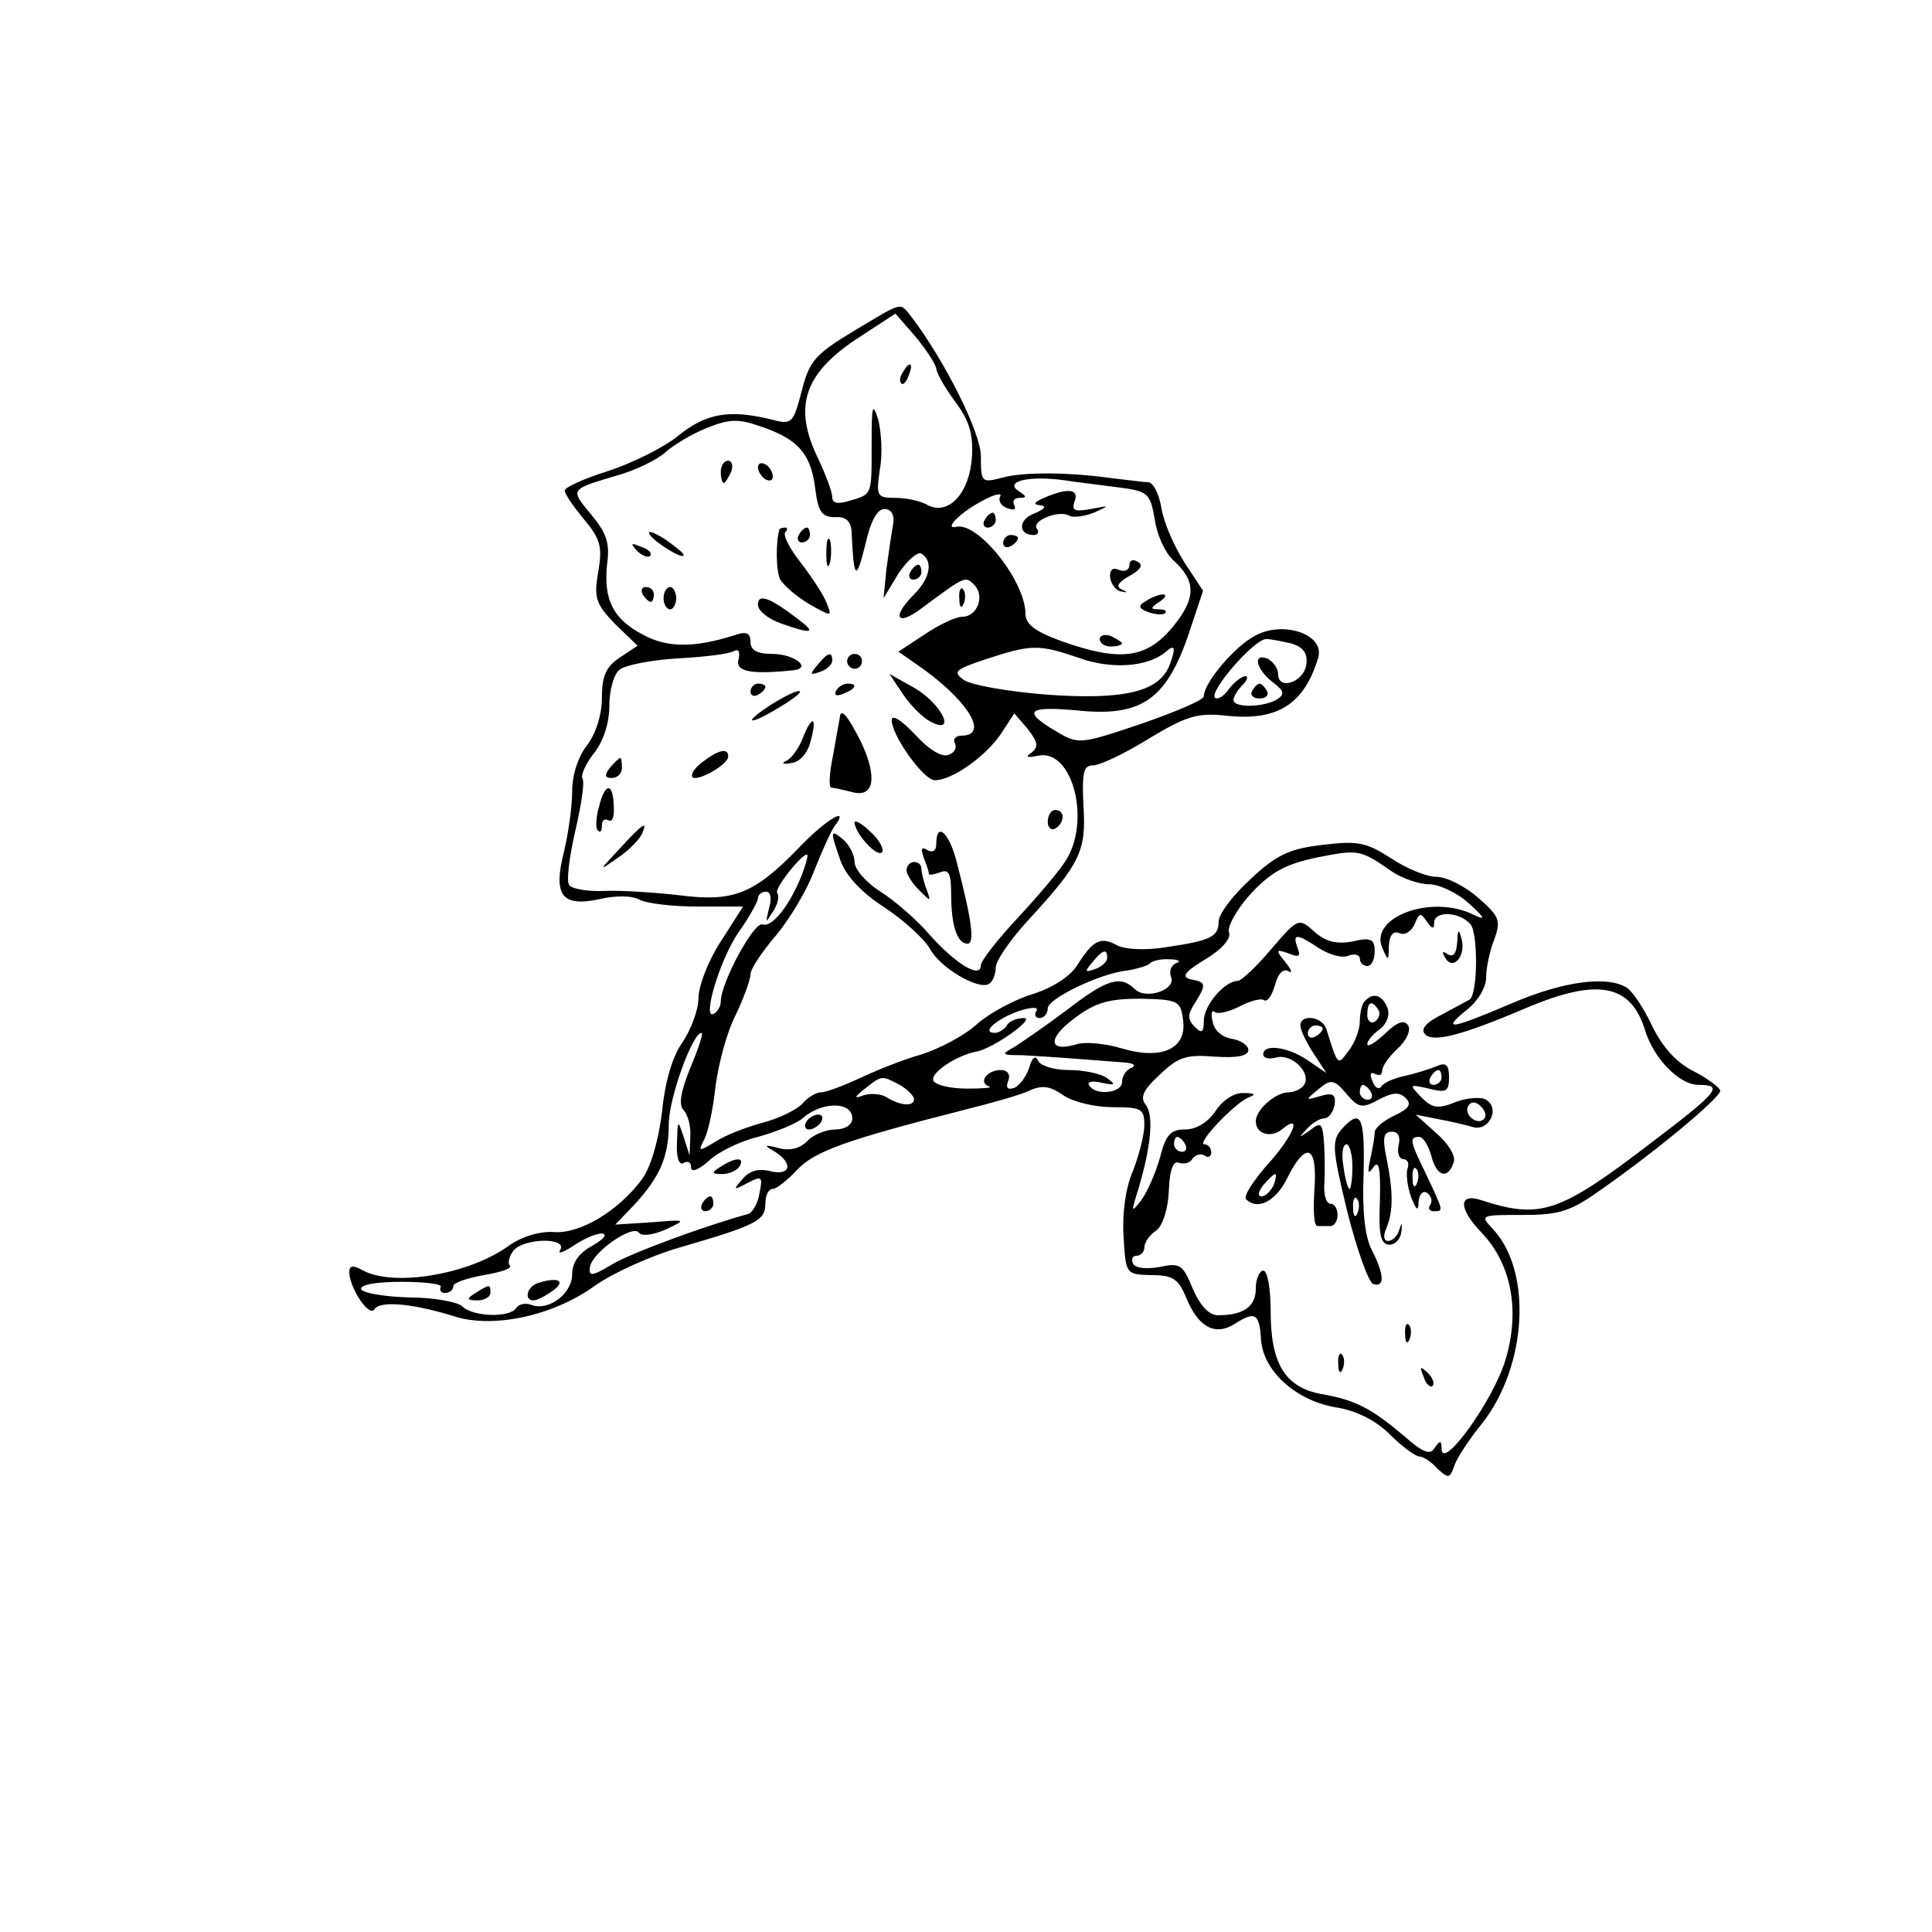 <?xml version="1.0" standalone="no"?>
<!DOCTYPE svg PUBLIC "-//W3C//DTD SVG 20010904//EN"
 "http://www.w3.org/TR/2001/REC-SVG-20010904/DTD/svg10.dtd">
<svg version="1.0" xmlns="http://www.w3.org/2000/svg"
 width="260pt" height="260pt" viewBox="0 0 260 260"
 preserveAspectRatio="xMidYMid meet">
<g transform="translate(0,260) scale(0.1,-0.1)"
fill="#000000" stroke="none">
<path d="M1148 2154 c-51 -31 -59 -40 -69 -80 -12 -45 -13 -46 -43 -38 -55 13
-86 8 -124 -23 -20 -16 -63 -37 -94 -47 -32 -10 -58 -22 -58 -26 0 -5 12 -22
26 -39 22 -26 25 -37 19 -71 -6 -35 -3 -43 23 -70 l30 -29 -24 -16 c-18 -12
-24 -24 -24 -54 0 -23 -8 -48 -20 -64 -12 -15 -20 -40 -20 -62 0 -20 -5 -56
-11 -81 -15 -59 -3 -75 48 -64 21 5 44 5 54 -1 10 -5 45 -9 78 -9 l61 0 -30
-47 c-17 -26 -30 -60 -30 -76 0 -16 -10 -42 -21 -59 -14 -19 -24 -53 -28 -94
-5 -40 -15 -74 -27 -91 -32 -43 -84 -74 -119 -71 -19 1 -43 -6 -61 -19 -53
-38 -153 -55 -195 -33 -14 8 -19 7 -19 -2 1 -23 27 -61 34 -50 7 12 52 8 109
-10 53 -16 133 2 188 42 24 17 75 40 113 51 103 30 116 36 116 59 0 11 4 20
10 20 5 0 20 12 33 26 24 25 66 40 227 81 36 9 75 20 87 26 16 7 27 5 44 -7
13 -9 43 -16 66 -16 39 0 43 -2 43 -24 0 -13 -7 -40 -15 -61 -10 -22 -15 -58
-13 -88 3 -52 3 -52 37 -53 30 0 37 -5 48 -32 16 -38 38 -50 64 -34 28 18 34
15 36 -21 3 -42 47 -82 101 -91 26 -4 53 -17 72 -36 17 -17 35 -30 40 -30 5 0
16 -7 24 -16 15 -14 17 -14 23 3 3 10 20 36 38 58 60 77 67 203 15 260 -19 20
-18 20 39 20 51 0 65 5 107 35 77 54 159 123 159 132 0 4 -16 16 -35 26 -23
11 -42 32 -56 60 -11 24 -27 48 -35 53 -26 16 -84 9 -154 -21 -82 -35 -97 -38
-61 -9 15 12 26 30 26 44 0 13 5 36 11 51 9 25 7 31 -22 56 -17 15 -42 28 -56
28 -13 0 -40 11 -61 25 -33 21 -44 24 -92 18 -44 -5 -62 -13 -97 -46 -24 -22
-43 -47 -43 -57 0 -21 -11 -26 -73 -35 -25 -4 -53 -3 -64 3 -22 12 -32 7 -54
-28 -10 -15 -34 -30 -60 -38 -23 -7 -57 -25 -74 -40 -16 -15 -50 -33 -75 -41
-25 -7 -62 -22 -83 -32 -22 -10 -45 -19 -52 -19 -7 0 -18 -7 -25 -15 -7 -8
-31 -20 -54 -26 -22 -6 -51 -17 -64 -26 -22 -13 -23 -13 -14 4 5 10 12 42 15
72 4 29 15 72 27 95 11 23 20 48 20 55 0 7 16 31 35 53 19 23 42 62 51 87 10
25 22 52 27 59 22 29 -12 9 -48 -29 -60 -62 -88 -73 -159 -64 -34 4 -80 7
-103 6 -23 -1 -44 3 -47 8 -4 5 0 37 8 72 8 34 13 66 10 71 -3 4 4 20 15 34
13 16 21 41 21 64 0 21 6 43 14 49 8 6 43 13 79 15 36 2 69 6 75 10 6 3 8 -1
6 -11 -5 -17 16 -21 74 -15 25 3 1 22 -29 22 -20 0 -29 5 -29 16 0 12 -5 15
-22 9 -54 -17 -90 -17 -123 1 -40 21 -53 47 -48 95 4 28 -1 42 -21 66 -29 35
-30 34 34 53 25 7 54 21 65 31 11 10 36 25 56 33 30 12 42 13 73 2 50 -17 67
-36 73 -83 4 -32 9 -39 27 -39 14 1 21 -5 22 -19 3 -65 6 -68 18 -20 7 32 16
50 26 50 9 0 14 -7 12 -20 -2 -11 -6 -38 -9 -60 l-4 -40 20 33 c12 18 26 30
31 27 16 -10 12 -33 -10 -55 -31 -31 -23 -44 11 -18 58 43 58 43 70 31 15 -15
4 -43 -16 -43 -9 0 -32 -11 -51 -24 l-35 -23 23 -16 c69 -47 101 -97 62 -97
-8 0 -12 -5 -9 -10 3 -6 0 -13 -9 -16 -9 -3 -26 7 -45 28 -18 19 -31 27 -31
19 0 -21 43 -81 58 -81 23 0 67 31 88 61 l19 29 18 -21 c14 -18 15 -24 5 -32
-9 -6 -6 -7 9 -4 47 10 72 -90 36 -143 -9 -14 -38 -48 -65 -77 -26 -28 -48
-56 -48 -62 0 -19 -34 2 -68 40 -18 21 -48 47 -67 59 -19 12 -35 30 -35 40 0
9 -7 23 -15 30 -18 15 -18 12 -4 -28 7 -20 28 -43 59 -63 26 -17 53 -42 61
-55 13 -26 66 -57 80 -48 5 3 9 13 9 22 0 9 20 38 44 64 70 76 78 93 74 154
-2 45 0 54 13 54 9 0 43 16 75 36 50 30 65 35 103 31 70 -8 106 15 125 78 9
31 -46 50 -84 30 -28 -14 -70 -64 -70 -82 0 -5 -38 -21 -84 -37 -83 -28 -85
-28 -115 -10 -46 27 -38 34 28 28 85 -9 119 13 149 98 l21 63 -25 38 c-14 22
-28 54 -31 73 -3 19 -11 34 -17 35 -6 0 -27 3 -46 5 -63 9 -124 9 -152 1 -27
-7 -28 -6 -28 29 0 32 -49 129 -93 187 -17 21 -10 22 -79 -19z m112 -50 c0 -5
11 -25 25 -44 19 -25 25 -44 23 -75 -3 -48 -31 -79 -59 -65 -10 6 -30 10 -44
10 -25 0 -26 2 -21 38 4 20 2 51 -2 67 -8 25 -9 19 -9 -33 0 -69 1 -67 -30
-76 -16 -5 -23 -3 -23 5 0 7 -9 31 -20 54 -32 67 -18 111 50 157 l55 36 27
-31 c15 -18 27 -37 28 -43z m246 -160 c39 -5 42 -8 48 -43 3 -21 14 -45 25
-55 31 -28 31 -51 -1 -90 -35 -42 -70 -47 -149 -19 -36 13 -49 23 -49 37 0 44
-64 124 -93 117 -18 -4 6 20 35 35 16 9 27 11 24 6 -3 -6 1 -13 10 -16 8 -3
12 -2 9 4 -3 6 0 10 7 10 10 0 10 2 -1 9 -20 13 13 21 59 15 19 -3 54 -7 76
-10z m232 -210 c16 -5 22 -13 20 -28 -3 -24 -38 -36 -38 -13 0 8 -7 17 -15 21
-20 7 -14 -16 9 -33 14 -11 15 -15 5 -22 -18 -11 -59 -12 -59 -1 0 4 5 13 12
20 7 7 8 12 4 12 -5 0 -15 -8 -22 -17 -7 -10 -15 -15 -19 -12 -8 9 53 79 69
79 6 0 21 -3 34 -6z m-287 -19 c43 -16 92 -13 117 7 13 12 15 7 6 -17 -14 -36
-61 -47 -163 -40 -53 4 -104 13 -114 20 -15 11 -12 14 30 28 61 20 71 20 124
2z m421 -287 c14 -10 38 -18 51 -18 14 0 39 -12 54 -26 22 -20 23 -23 6 -15
-56 28 -140 -3 -123 -44 8 -19 9 -19 9 2 1 15 6 21 15 17 7 -3 16 3 20 13 6
15 8 15 16 3 7 -10 10 -11 10 -2 0 17 35 15 49 -2 10 -12 10 -92 -1 -101 -2
-1 -18 -10 -37 -20 -22 -11 -30 -20 -23 -27 11 -11 48 -2 137 36 95 40 140 32
159 -31 12 -38 46 -73 72 -73 34 0 27 -9 -64 -78 -124 -95 -149 -103 -229 -77
-31 10 -30 -12 1 -44 40 -42 52 -105 32 -171 -16 -54 -85 -150 -86 -120 0 12
-2 12 -9 2 -6 -11 -16 -7 -42 16 -43 36 -64 48 -111 56 -48 9 -68 40 -68 111
0 30 -4 55 -10 55 -5 0 -10 -11 -10 -24 0 -24 -16 -36 -51 -36 -12 0 -24 13
-34 36 -13 32 -17 35 -44 29 -17 -3 -32 -2 -36 4 -3 6 -1 11 4 11 6 0 11 5 11
11 0 7 7 17 16 23 9 7 16 29 17 54 1 28 6 41 14 37 7 -2 15 0 18 6 4 5 11 7
16 4 5 -4 9 -1 9 4 0 6 -4 11 -9 11 -12 0 40 55 59 63 11 4 9 6 -6 6 -13 1
-29 -10 -38 -24 -10 -15 -26 -25 -41 -25 -20 0 -26 -7 -34 -38 -6 -21 -17 -46
-25 -57 -14 -18 -14 -17 -4 15 17 57 21 99 10 113 -8 10 -4 20 19 41 25 24 36
27 74 24 30 -2 45 1 45 9 0 6 -10 13 -22 15 -13 2 -24 11 -26 23 -3 11 -1 17
3 13 3 -3 18 0 32 7 15 8 30 12 34 9 5 -3 11 7 15 21 4 15 11 22 18 18 6 -4 4
2 -4 12 -14 17 -13 18 4 12 14 -6 17 -4 12 8 -7 19 -1 19 29 -1 14 -9 32 -14
40 -10 8 3 15 1 15 -4 0 -6 5 -10 10 -10 6 0 10 9 10 20 0 16 -5 19 -30 13
-22 -4 -36 0 -51 13 -21 19 -22 19 -58 -23 -20 -24 -41 -43 -45 -43 -18 0 -46
-33 -46 -54 0 -16 -3 -17 -12 -8 -10 10 -10 17 0 32 16 26 15 28 -5 32 -14 3
-9 10 19 27 22 13 35 28 32 36 -3 7 10 31 29 52 28 30 47 40 89 49 56 11 58
11 100 -18z m-792 -3 c-16 -42 -41 -74 -54 -69 -11 4 -56 -78 -56 -104 0 -6
-4 -13 -9 -16 -17 -11 7 71 32 108 15 21 27 43 27 47 0 5 5 9 11 9 6 0 8 -9 4
-22 -5 -21 -5 -21 5 -5 7 10 9 21 6 25 -5 5 32 52 40 52 2 0 -1 -11 -6 -25z
m410 -114 c0 -5 -7 -12 -16 -15 -14 -5 -15 -4 -4 9 14 17 20 19 20 6z m93 -7
c-7 -3 -10 -11 -7 -19 7 -17 -34 -31 -49 -16 -19 19 -38 13 -91 -28 -28 -21
-60 -43 -71 -50 -18 -10 -18 -11 10 -11 17 -1 50 -3 75 -5 25 -2 54 -4 65 -5
11 -1 14 -4 8 -7 -7 -2 -13 -11 -13 -19 0 -15 -35 -19 -44 -5 -4 5 4 7 16 4
19 -4 20 -3 8 6 -8 6 -31 11 -52 11 -20 0 -39 6 -41 13 -4 7 -8 4 -12 -10 -4
-12 -13 -24 -20 -27 -9 -3 -12 0 -8 10 3 8 -1 14 -10 14 -19 0 -31 -17 -16
-22 6 -2 -8 -3 -30 -3 -22 0 -43 5 -45 11 -4 10 31 34 59 39 23 5 79 45 63 45
-9 0 -20 -4 -23 -10 -3 -5 -11 -10 -16 -10 -19 0 1 18 31 29 18 6 28 6 25 1
-4 -6 -1 -10 4 -10 6 0 11 6 11 13 0 13 70 47 107 51 13 2 26 6 30 9 3 4 16 7
27 6 12 0 16 -3 9 -5z m9 -76 c6 -39 -28 -55 -82 -39 -23 7 -50 9 -60 6 -39
-12 -41 7 -5 34 29 22 47 27 90 27 50 -1 54 -3 57 -28z m-663 -65 c-13 -32
-16 -50 -9 -57 5 -5 10 -21 9 -35 l-1 -26 -8 25 c-8 24 -8 23 -9 -8 -1 -20 3
-31 9 -27 6 3 10 1 10 -6 0 -7 9 -4 23 8 12 12 42 27 67 33 25 7 52 18 60 25
26 23 67 23 67 0 0 -9 -10 -15 -23 -15 -12 0 -30 -7 -38 -16 -10 -10 -24 -13
-38 -9 -20 5 -21 4 -5 -5 25 -16 21 -33 -7 -26 -16 4 -28 0 -37 -11 -13 -15
-12 -15 7 -5 19 10 21 9 16 -14 -2 -14 -10 -27 -16 -28 -52 -14 -157 -52 -183
-68 -27 -16 -31 -16 -29 -3 3 20 58 58 66 46 3 -5 19 -3 35 4 30 14 29 14 -19
10 l-48 -3 25 26 c35 38 47 65 47 109 0 35 32 123 44 123 3 0 -4 -21 -15 -47z
m282 -23 c10 -6 19 -15 19 -19 0 -11 -19 -9 -38 3 -7 4 -21 5 -30 2 -13 -5
-13 -3 2 9 23 18 22 18 47 5z m384 -80 c3 -5 1 -10 -4 -10 -6 0 -11 5 -11 10
0 6 2 10 4 10 3 0 8 -4 11 -10z m-797 -136 c-19 -10 -28 -23 -28 -39 0 -26
-32 -50 -55 -41 -8 3 -17 1 -20 -4 -9 -14 -59 -12 -73 2 -6 6 -39 12 -72 12
-33 1 -62 6 -64 11 -2 6 20 10 54 10 32 0 56 -3 53 -7 -2 -5 1 -8 6 -8 6 0 11
4 11 9 0 5 19 11 41 15 23 4 39 9 35 13 -3 3 -1 12 5 20 14 17 73 18 63 1 -4
-6 3 -4 17 5 13 9 30 17 39 17 8 -1 3 -7 -12 -16z"/>
<path d="M1215 2099 c-4 -6 -5 -12 -2 -15 2 -3 7 2 10 11 7 17 1 20 -8 4z"/>
<path d="M1405 1930 c-14 -6 -15 -9 -5 -10 9 -1 6 -5 -8 -11 -22 -8 -22 -29
-1 -29 6 0 8 4 4 9 -6 11 31 25 44 17 5 -3 20 -1 33 4 22 10 22 10 -4 5 -22
-4 -26 -2 -22 10 7 17 -9 19 -41 5z"/>
<path d="M1325 1900 c-3 -5 -1 -10 4 -10 6 0 11 5 11 10 0 6 -2 10 -4 10 -3 0
-8 -4 -11 -10z"/>
<path d="M1350 1869 c0 -5 5 -7 10 -4 6 3 10 8 10 11 0 2 -4 4 -10 4 -5 0 -10
-5 -10 -11z"/>
<path d="M1520 1840 c0 -7 -6 -10 -14 -7 -9 4 -13 0 -12 -11 2 -9 8 -17 15
-18 9 -2 9 -1 0 3 -8 4 -3 10 11 18 15 8 19 15 11 19 -6 4 -11 2 -11 -4z"/>
<path d="M1542 1791 c-11 -6 -10 -10 4 -15 9 -3 19 -4 22 -1 3 3 -1 5 -9 5
-11 0 -11 2 1 10 8 5 11 10 5 10 -5 0 -16 -4 -23 -9z"/>
<path d="M1480 1740 c0 -6 7 -10 15 -10 8 0 15 2 15 4 0 2 -7 6 -15 10 -8 3
-15 1 -15 -4z"/>
<path d="M1685 1670 c-3 -5 1 -10 10 -10 9 0 13 5 10 10 -3 6 -8 10 -10 10 -2
0 -7 -4 -10 -10z"/>
<path d="M1961 1332 c-1 -15 -5 -21 -13 -16 -7 5 -8 3 -3 -5 10 -18 28 2 22
25 -4 15 -5 14 -6 -4z"/>
<path d="M1837 1253 c-4 -3 -7 -16 -7 -27 0 -12 -7 -30 -15 -40 -15 -20 -14
-22 -30 29 -5 17 -35 21 -35 5 0 -6 8 -23 18 -38 l17 -26 -25 17 c-26 18 -60
23 -60 8 0 -5 8 -7 18 -4 21 5 47 -21 37 -37 -3 -5 -13 -10 -21 -10 -17 0 -44
-23 -44 -39 0 -17 20 -23 35 -11 29 24 15 -10 -20 -48 -19 -22 -32 -42 -28
-46 15 -15 39 -3 54 26 26 53 42 48 38 -11 -2 -28 -1 -51 4 -51 4 0 12 0 17 0
6 0 10 7 10 15 0 8 -4 15 -9 15 -6 0 -9 10 -9 23 1 12 1 37 0 56 -2 30 -4 32
-19 20 -16 -11 -16 -11 -5 1 7 8 18 15 24 15 6 0 12 8 14 18 2 14 -2 17 -19
12 -21 -6 -21 -6 -3 9 17 14 21 14 38 -6 16 -19 21 -20 43 -8 19 10 28 11 37
2 8 -8 4 -14 -15 -23 -15 -7 -27 -17 -27 -23 0 -6 -3 -22 -6 -36 -4 -19 -3
-21 4 -11 8 11 10 -2 9 -45 -2 -46 1 -59 13 -59 8 0 15 8 16 18 1 12 1 13 -3
2 -2 -8 -9 -15 -15 -15 -6 0 -7 7 -2 18 9 22 9 48 0 93 -6 28 -4 36 7 36 9 0
12 -7 9 -19 -2 -10 1 -18 7 -18 5 0 8 -6 5 -13 -2 -7 0 -24 5 -38 7 -18 10
-20 10 -6 1 10 6 15 11 12 6 -4 8 -11 5 -16 -4 -5 -1 -9 4 -9 14 0 14 -1 -9
48 -23 47 -24 52 -10 52 5 0 12 -11 16 -25 7 -28 22 -33 30 -10 4 8 -6 25 -23
40 l-28 25 30 -6 c17 -3 38 -8 48 -11 21 -5 36 25 17 37 -6 4 -25 3 -41 -3
-24 -10 -32 -8 -46 6 -17 18 -17 18 10 12 23 -6 27 -4 27 15 0 17 -4 21 -17
15 -10 -4 -29 -10 -43 -13 -14 -3 -28 -9 -31 -14 -3 -5 -9 -2 -12 7 -4 9 -3
13 3 10 6 -3 10 -2 10 4 0 6 9 19 21 30 12 11 18 25 14 31 -5 8 -15 5 -31 -11
-13 -12 -24 -19 -24 -14 0 4 7 13 17 20 9 7 14 19 10 29 -7 17 -19 21 -30 9z
m18 -12 c3 -5 1 -12 -5 -16 -5 -3 -10 1 -10 9 0 18 6 21 15 7z m-75 -25 c0 -3
-4 -8 -10 -11 -5 -3 -10 -1 -10 4 0 6 5 11 10 11 6 0 10 -2 10 -4z m160 -66
c0 -5 -5 -10 -11 -10 -5 0 -7 5 -4 10 3 6 8 10 11 10 2 0 4 -4 4 -10z m-95
-20 c3 -5 1 -10 -4 -10 -6 0 -11 5 -11 10 0 6 2 10 4 10 3 0 8 -4 11 -10z
m152 -36 c-9 -9 -28 6 -21 18 4 6 10 6 17 -1 6 -6 8 -13 4 -17z m-90 -86 c-3
-8 -6 -5 -6 6 -1 11 2 17 5 13 3 -3 4 -12 1 -19z m-193 -3 c-4 -8 -11 -15 -16
-15 -6 0 -5 6 2 15 7 8 14 15 16 15 2 0 1 -7 -2 -15z"/>
<path d="M1807 1082 c-15 -17 -15 -25 6 -112 13 -52 29 -96 35 -98 16 -5 15
13 -2 46 -9 17 -13 53 -11 100 2 78 -3 91 -28 64z m13 -52 c0 -16 -2 -30 -4
-30 -2 0 -6 14 -8 30 -3 17 -1 30 4 30 4 0 8 -13 8 -30z m7 -62 c-3 -8 -6 -5
-6 6 -1 11 2 17 5 13 3 -3 4 -12 1 -19z"/>
<path d="M1891 804 c0 -11 3 -14 6 -6 3 7 2 16 -1 19 -3 4 -6 -2 -5 -13z"/>
<path d="M1801 764 c0 -11 3 -14 6 -6 3 7 2 16 -1 19 -3 4 -6 -2 -5 -13z"/>
<path d="M1916 747 c3 -10 9 -15 12 -12 3 3 0 11 -7 18 -10 9 -11 8 -5 -6z"/>
<path d="M1085 1090 c-3 -5 -2 -10 4 -10 5 0 13 5 16 10 3 6 2 10 -4 10 -5 0
-13 -4 -16 -10z"/>
<path d="M970 1030 c-13 -8 -13 -10 2 -10 9 0 20 5 23 10 8 13 -5 13 -25 0z"/>
<path d="M945 980 c-3 -5 -1 -10 4 -10 6 0 11 5 11 10 0 6 -2 10 -4 10 -3 0
-8 -4 -11 -10z"/>
<path d="M723 873 c-14 -5 -18 -23 -5 -23 5 0 16 6 26 13 19 14 6 19 -21 10z"/>
<path d="M640 860 c-13 -8 -12 -10 3 -10 9 0 17 5 17 10 0 12 -1 12 -20 0z"/>
<path d="M970 1965 c0 -8 2 -15 4 -15 2 0 6 7 10 15 3 8 1 15 -4 15 -6 0 -10
-7 -10 -15z"/>
<path d="M1020 1971 c0 -5 5 -13 10 -16 6 -3 10 -2 10 4 0 5 -4 13 -10 16 -5
3 -10 2 -10 -4z"/>
<path d="M874 1881 c7 -11 46 -35 46 -28 0 3 -12 12 -26 22 -15 9 -23 12 -20
6z"/>
<path d="M1049 1888 c-5 -17 -5 -56 1 -68 5 -8 22 -23 39 -33 30 -17 31 -17
24 0 -3 10 -19 34 -34 54 -16 20 -26 39 -22 43 3 3 3 6 0 6 -4 0 -7 -1 -8 -2z"/>
<path d="M1075 1880 c-3 -5 -1 -10 4 -10 6 0 11 5 11 10 0 6 -2 10 -4 10 -3 0
-8 -4 -11 -10z"/>
<path d="M1112 1855 c0 -16 2 -22 5 -12 2 9 2 23 0 30 -3 6 -5 -1 -5 -18z"/>
<path d="M857 1859 c7 -7 15 -10 18 -7 3 3 -2 9 -12 12 -14 6 -15 5 -6 -5z"/>
<path d="M1225 1830 c-3 -5 -1 -10 4 -10 6 0 11 5 11 10 0 6 -2 10 -4 10 -3 0
-8 -4 -11 -10z"/>
<path d="M865 1800 c3 -5 8 -10 11 -10 2 0 4 5 4 10 0 6 -5 10 -11 10 -5 0 -7
-4 -4 -10z"/>
<path d="M893 1795 c0 -8 4 -15 9 -15 4 0 8 7 8 15 0 8 -4 15 -8 15 -5 0 -9
-7 -9 -15z"/>
<path d="M1291 1794 c0 -11 3 -14 6 -6 3 7 2 16 -1 19 -3 4 -6 -2 -5 -13z"/>
<path d="M1020 1786 c0 -8 14 -19 31 -25 42 -15 48 -13 24 5 -39 30 -55 36
-55 20z"/>
<path d="M1100 1705 c-11 -13 -10 -14 4 -9 9 3 16 10 16 15 0 13 -6 11 -20 -6z"/>
<path d="M1140 1710 c0 -5 5 -10 10 -10 6 0 10 5 10 10 0 6 -4 10 -10 10 -5 0
-10 -4 -10 -10z"/>
<path d="M1215 1666 c10 -15 27 -32 37 -37 36 -19 16 23 -21 45 l-34 19 18
-27z"/>
<path d="M1010 1669 c0 -5 5 -7 10 -4 6 3 10 8 10 11 0 2 -4 4 -10 4 -5 0 -10
-5 -10 -11z"/>
<path d="M1125 1670 c-3 -6 1 -7 9 -4 18 7 21 14 7 14 -6 0 -13 -4 -16 -10z"/>
<path d="M1035 1650 c-39 -26 -25 -26 17 0 18 11 29 20 23 20 -5 0 -23 -9 -40
-20z"/>
<path d="M1130 1633 c-1 -5 -5 -27 -9 -50 -5 -24 -6 -43 -2 -43 3 0 16 -3 28
-6 30 -8 34 21 11 69 -18 35 -27 46 -28 30z"/>
<path d="M1080 1606 c-5 -13 -15 -27 -22 -30 -7 -3 -4 -5 6 -3 12 1 23 13 27
30 9 33 2 36 -11 3z"/>
<path d="M946 1575 c-11 -8 -17 -17 -14 -21 7 -6 48 17 48 28 0 12 -13 9 -34
-7z"/>
<path d="M821 1567 c-8 -10 -7 -14 2 -14 8 0 14 6 14 14 0 7 -1 13 -2 13 -2 0
-8 -6 -14 -13z"/>
<path d="M806 1514 c-4 -15 -5 -29 -1 -32 3 -3 5 0 5 7 0 7 4 10 9 7 5 -3 8 5
7 19 -1 33 -12 32 -20 -1z"/>
<path d="M1410 1494 c0 -8 5 -12 10 -9 6 3 10 10 10 16 0 5 -4 9 -10 9 -5 0
-10 -7 -10 -16z"/>
<path d="M1150 1493 c1 -15 30 -47 37 -40 3 4 -3 16 -15 27 -12 12 -22 17 -22
13z"/>
<path d="M834 1458 c-29 -31 -29 -31 -2 -12 15 10 29 25 32 32 8 18 2 15 -30
-20z"/>
<path d="M1260 1464 c0 -9 -5 -12 -12 -8 -8 5 -9 2 -5 -10 4 -10 7 -19 7 -22
0 -2 7 -1 15 2 12 5 15 -2 15 -29 0 -42 8 -67 22 -67 10 0 6 31 -14 108 -10
41 -28 58 -28 26z"/>
<path d="M1220 1429 c0 -6 8 -18 17 -27 16 -16 16 -16 10 1 -4 10 -7 23 -7 28
0 5 -4 9 -10 9 -5 0 -10 -5 -10 -11z"/>
</g>
</svg>
